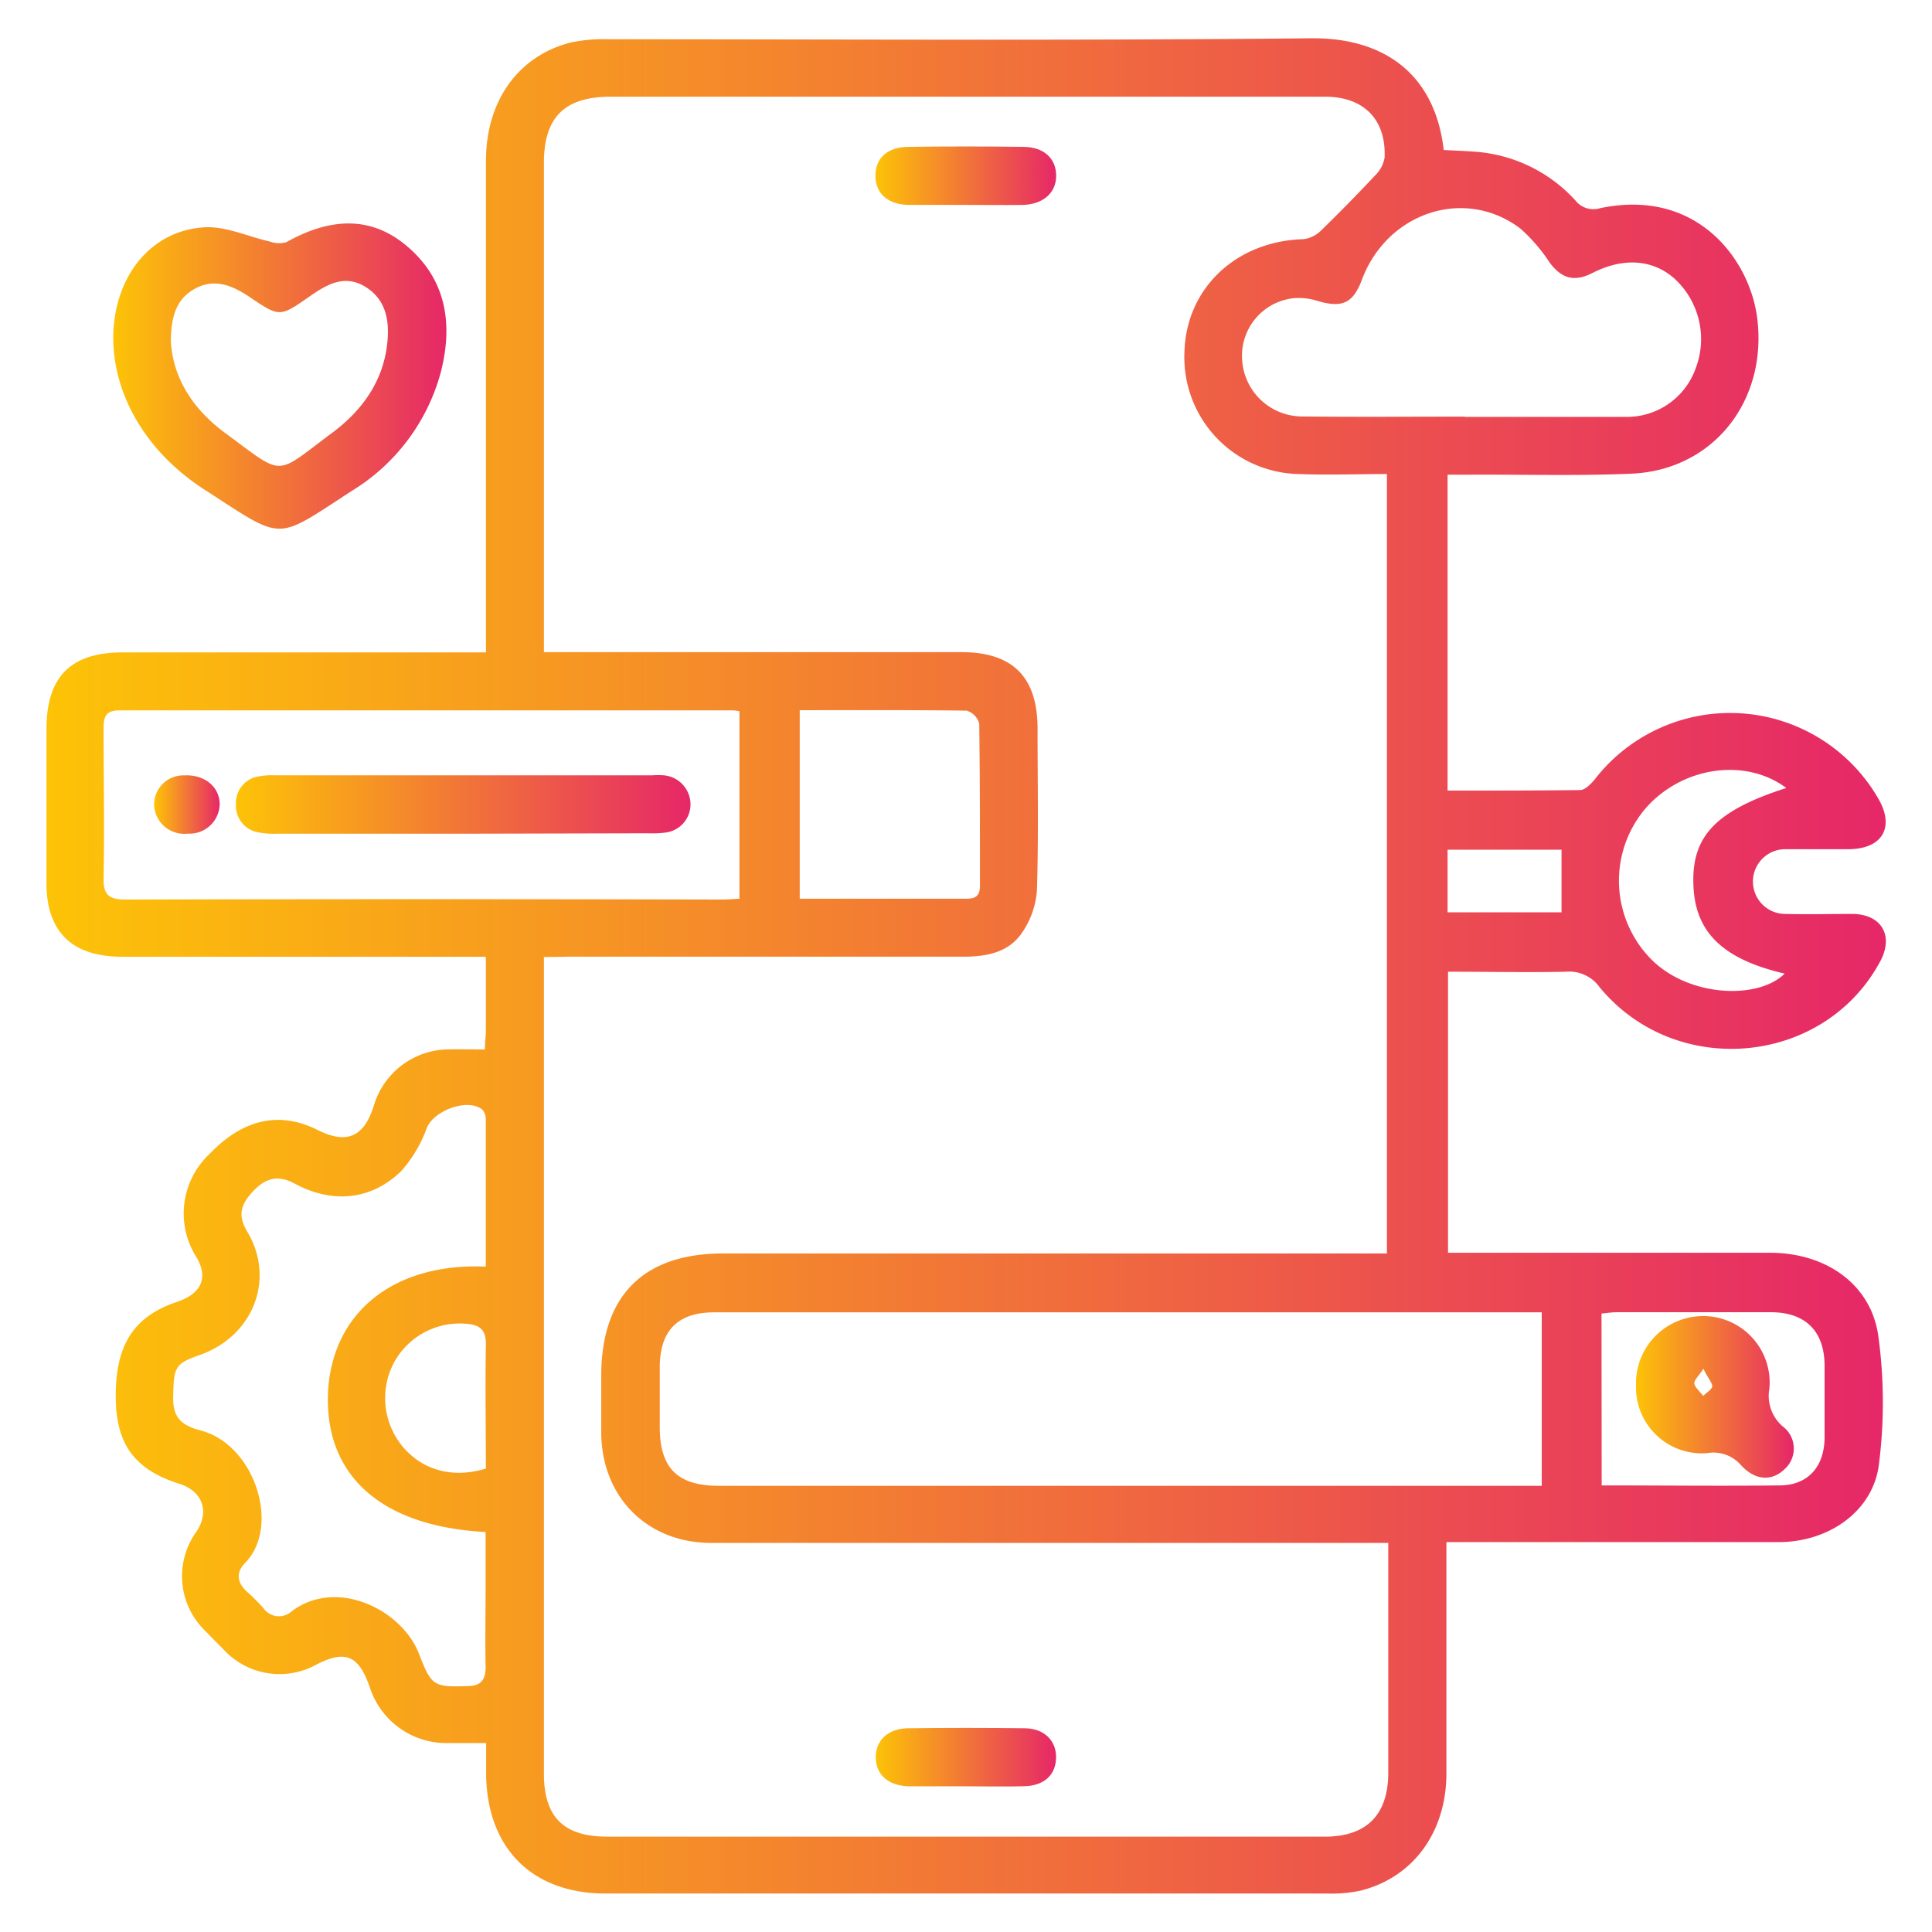 <svg xmlns="http://www.w3.org/2000/svg" xmlns:xlink="http://www.w3.org/1999/xlink" id="Layer_1" data-name="Layer 1" viewBox="0 0 216 216"><defs><style>.cls-1{fill:url(#linear-gradient);}.cls-2{fill:url(#linear-gradient-2);}.cls-3{fill:url(#linear-gradient-3);}.cls-4{fill:url(#linear-gradient-4);}.cls-5{fill:url(#linear-gradient-5);}.cls-6{fill:url(#linear-gradient-6);}.cls-7{fill:url(#linear-gradient-7);}</style><linearGradient id="linear-gradient" x1="5.18" y1="108" x2="210.82" y2="108" gradientUnits="userSpaceOnUse"><stop offset="0" stop-color="#fdc307"></stop><stop offset="1" stop-color="#e62768"></stop></linearGradient><linearGradient id="linear-gradient-2" x1="12.66" y1="42.05" x2="49.91" y2="42.05" xlink:href="#linear-gradient"></linearGradient><linearGradient id="linear-gradient-3" x1="97.91" y1="19.64" x2="118.13" y2="19.64" xlink:href="#linear-gradient"></linearGradient><linearGradient id="linear-gradient-4" x1="97.91" y1="196.45" x2="118.12" y2="196.45" xlink:href="#linear-gradient"></linearGradient><linearGradient id="linear-gradient-5" x1="26.33" y1="89.94" x2="77.17" y2="89.94" xlink:href="#linear-gradient"></linearGradient><linearGradient id="linear-gradient-6" x1="17.26" y1="89.94" x2="24.56" y2="89.94" xlink:href="#linear-gradient"></linearGradient><linearGradient id="linear-gradient-7" x1="182.91" y1="156.18" x2="200.55" y2="156.18" xlink:href="#linear-gradient"></linearGradient></defs><path class="cls-1" d="M54.21,117.33c0-.83.11-1.45.11-2.07,0-2.65,0-5.31,0-8.29H51.7c-12.63,0-25.27,0-37.9,0-4.64,0-7.29-1.71-8.28-5.32a12.4,12.4,0,0,1-.32-3.11q0-8.53,0-17.06c0-5.79,2.69-8.53,8.48-8.54,12.64,0,25.27,0,37.91,0h2.74V70.22q0-26.1,0-52.22c0-6.73,3.62-11.77,9.5-13.25A17.5,17.5,0,0,1,68,4.39c26.18,0,52.37.16,78.55-.11,8.2-.09,13.88,4,14.86,12.49,1.13.06,2.29.1,3.46.19a16.77,16.77,0,0,1,11.27,5.46,2.56,2.56,0,0,0,2.74.86c10.88-2.3,16.73,5.77,17.57,12.22,1.2,9.3-4.89,17-13.92,17.45-6,.27-12.07.09-18.11.12h-2.58V88.39c5,0,9.91,0,14.81-.06.59,0,1.28-.74,1.72-1.29a19.13,19.13,0,0,1,31.56,2.13c1.95,3.23.6,5.71-3.17,5.77-2.38,0-4.77,0-7.16,0a3.62,3.62,0,1,0,0,7.24c2.53.06,5.06,0,7.58,0,3.23.07,4.58,2.49,3,5.36-6.29,11.63-22.86,13.15-31.36,2.81a4.15,4.15,0,0,0-3.72-1.71c-4.34.09-8.69,0-13.21,0v31.42h2.3c11.23,0,22.46,0,33.7,0,6.23,0,11.27,3.5,12.1,9.25a54.61,54.61,0,0,1,.07,14.45c-.67,5.21-5.59,8.63-11.16,8.65-11.51,0-23,0-34.54,0h-2.65V175c0,7.79,0,15.58,0,23.37-.05,6.54-3.75,11.53-9.58,13a15.63,15.63,0,0,1-3.75.33q-40.34,0-80.66,0c-8.19,0-13.21-5-13.37-13.19,0-1.18,0-2.36,0-3.63-1.66,0-3.06,0-4.45,0a9,9,0,0,1-8.57-6.28c-1.25-3.58-2.76-4.18-6.08-2.43a8.5,8.5,0,0,1-10.07-1.56c-.73-.75-1.48-1.49-2.21-2.25a8.5,8.5,0,0,1-1-11.13c1.49-2.25.67-4.52-1.92-5.34-5-1.58-7.06-4.41-7.11-9.61-.05-5.93,2-9.09,6.85-10.73,2.73-.92,3.51-2.68,2.2-4.95a9.11,9.11,0,0,1,1.4-11.55c3.75-3.94,7.84-4.86,12.11-2.72,3.24,1.62,5.16.82,6.27-2.64a8.8,8.8,0,0,1,8.46-6.37C51.43,117.29,52.69,117.33,54.21,117.33ZM60.81,107v19.92q0,35.69,0,71.36c0,4.87,2.21,7.06,7.08,7.06h80.22c4.67,0,7.09-2.43,7.1-7.14q0-11.79,0-23.58V172.5h-2.84q-36.43,0-72.85,0c-7.11,0-12.18-5.05-12.3-12.17,0-2.17,0-4.35,0-6.53,0-8.92,4.71-13.66,13.61-13.66h74.23V53c-3.37,0-6.59.12-9.8,0a13.06,13.06,0,0,1-12.84-13.58c.16-7.17,5.77-12.47,13.31-12.68a3.41,3.41,0,0,0,2-1q3.08-3,6-6.12a3.6,3.6,0,0,0,1.07-2c.18-4.27-2.33-6.81-6.67-6.81H68.29c-5.16,0-7.47,2.28-7.48,7.39V72.91h2.67c14.67,0,29.33,0,44,0,5.77,0,8.51,2.8,8.52,8.54,0,6,.12,12.07-.07,18.1a9.52,9.52,0,0,1-1.71,4.79c-1.56,2.26-4.13,2.63-6.76,2.62q-22,0-44,0Zm111.56,39.72H79.88c-4.09,0-6.07,2-6.12,6.05,0,2.24,0,4.49,0,6.73,0,4.68,2,6.62,6.68,6.62h91.93ZM82.67,79.52a5.83,5.83,0,0,0-.65-.1q-34.32,0-68.64,0c-1.63,0-1.81.79-1.8,2.09,0,5.54.11,11.09,0,16.63-.05,2,.69,2.44,2.55,2.43q33.27-.08,66.54,0c.67,0,1.34-.06,2-.09ZM54.31,141.61c0-5.59,0-11.05,0-16.52a1.5,1.5,0,0,0-.44-1.08c-1.67-1.24-5.34.16-6.14,2.07a15,15,0,0,1-2.82,4.79c-3.34,3.32-7.75,3.75-12,1.44-1.88-1-3.27-.58-4.65.91s-1.69,2.7-.61,4.49c3.16,5.3.67,11.65-5.29,13.77-2.85,1-2.95,1.35-3,4.9,0,2.22,1.07,3,3,3.53,6.12,1.53,9.05,10.74,5.05,14.82-1.1,1.11-.89,2.26.26,3.28a21.6,21.6,0,0,1,1.79,1.79,2.11,2.11,0,0,0,3.16.34c5-3.77,12.34-.22,14.26,4.84,1.36,3.55,1.66,3.64,5.35,3.53,1.57,0,2.09-.73,2.06-2.21-.06-3,0-5.89,0-8.84v-6.18c-11.71-.62-18-6.33-17.62-15.58C37.11,146.74,44,141.17,54.31,141.61Zm109.46-95c6,0,12.06,0,18.08,0a8.16,8.16,0,0,0,7.74-5.46,9.17,9.17,0,0,0-2.38-10c-2.45-2.17-5.75-2.39-9.21-.61-2,1-3.39.61-4.73-1.16A19.14,19.14,0,0,0,170,25.57c-6.16-4.7-14.84-1.89-17.71,5.63-1,2.72-2.23,3.26-5,2.44a6.94,6.94,0,0,0-2.67-.3,6.47,6.47,0,0,0-5.75,6.87,6.74,6.74,0,0,0,6.63,6.35C151.57,46.63,157.67,46.58,163.77,46.58ZM89.41,79.4v21.08c6.33,0,12.5,0,18.66,0,1.08,0,1.5-.41,1.49-1.49,0-6,0-12.06-.08-18.09a2.08,2.08,0,0,0-1.41-1.45C101.9,79.37,95.74,79.4,89.41,79.4Zm89.66,86.67c6.84,0,13.43.08,20,0,3.14-.06,4.91-2.17,4.92-5.36,0-2.66,0-5.33,0-8,0-3.87-2.13-6-6-6-5.75,0-11.5,0-17.25,0-.54,0-1.07.09-1.69.15Zm20.6-78c-4.64-3.44-11.82-2.31-15.84,2.48a12.49,12.49,0,0,0,.89,16.81c4.23,4.13,11.86,4.41,14.81,1.49-6.86-1.59-10-4.59-10.2-9.82C189.08,93.52,191.79,90.65,199.67,88.11ZM54.32,164.19c0-4.55-.08-9.18,0-13.79.05-1.82-.75-2.31-2.32-2.41a8.36,8.36,0,0,0-8,4.44,8.49,8.49,0,0,0,1,9.28C47.23,164.38,50.6,165.32,54.32,164.19ZM161.84,95v7h12.74V95Z"></path><path class="cls-2" d="M12.66,37.84c0-6.78,4.11-12.1,10.25-12.43,2.38-.12,4.82,1.05,7.25,1.59a3,3,0,0,0,1.84.08c4.62-2.58,9.26-3.16,13.51.45,4.44,3.76,5.16,8.81,3.74,14.2a22.35,22.35,0,0,1-9.9,13.14c-8.68,5.63-7.5,5.67-16.29,0C16.32,50.59,12.7,44.17,12.66,37.84Zm6.44.29c.24,4.3,2.63,7.75,6.1,10.3,6.67,4.9,5.41,4.83,11.88,0,3.34-2.46,5.77-5.75,6.22-10.09.26-2.48-.13-4.85-2.46-6.28s-4.33-.24-6.21,1.07c-3.37,2.34-3.34,2.36-6.76.05C26,31.94,24,31.06,21.79,32.28S19.14,35.59,19.1,38.13Z"></path><path class="cls-3" d="M108,22.91c-2.11,0-4.21,0-6.32,0-2.4,0-3.82-1.29-3.81-3.28s1.37-3.18,3.66-3.21q6.42-.09,12.85,0c2.3,0,3.66,1.26,3.7,3.16s-1.38,3.28-3.76,3.33C112.25,22.94,110.15,22.91,108,22.91Z"></path><path class="cls-4" d="M107.88,199.71c-2.1,0-4.21,0-6.31,0-2.29-.07-3.65-1.32-3.66-3.23s1.37-3.23,3.61-3.26q6.53-.08,13,0c2.22,0,3.6,1.4,3.55,3.32s-1.35,3.09-3.5,3.16S110.13,199.71,107.88,199.71Z"></path><path class="cls-5" d="M51.79,93.21H31a9.08,9.08,0,0,1-2.09-.15,3,3,0,0,1-2.53-3.16A3,3,0,0,1,29,86.79a7.69,7.69,0,0,1,1.67-.11H72.94a8.84,8.84,0,0,1,1.26,0,3.27,3.27,0,0,1,3,3.26,3.18,3.18,0,0,1-2.86,3.15,11.86,11.86,0,0,1-1.89.07Z"></path><path class="cls-6" d="M24.56,89.85A3.37,3.37,0,0,1,21,93.2a3.38,3.38,0,0,1-3.77-3.07,3.27,3.27,0,0,1,3.39-3.44C22.84,86.58,24.51,87.93,24.56,89.85Z"></path><path class="cls-7" d="M182.91,154.89a7.51,7.51,0,0,1,7.65-7.75,7.43,7.43,0,0,1,7.26,8.1,4.51,4.51,0,0,0,1.47,4.22,3.09,3.09,0,0,1,.22,4.8c-1.4,1.35-3.22,1.29-4.81-.39a4.08,4.08,0,0,0-3.83-1.41A7.36,7.36,0,0,1,182.91,154.89Zm7.52-1.85c-.53.83-1.08,1.3-1,1.68s.63.89,1,1.34c.35-.37,1-.73,1-1.1S190.9,154,190.43,153Z"></path></svg>